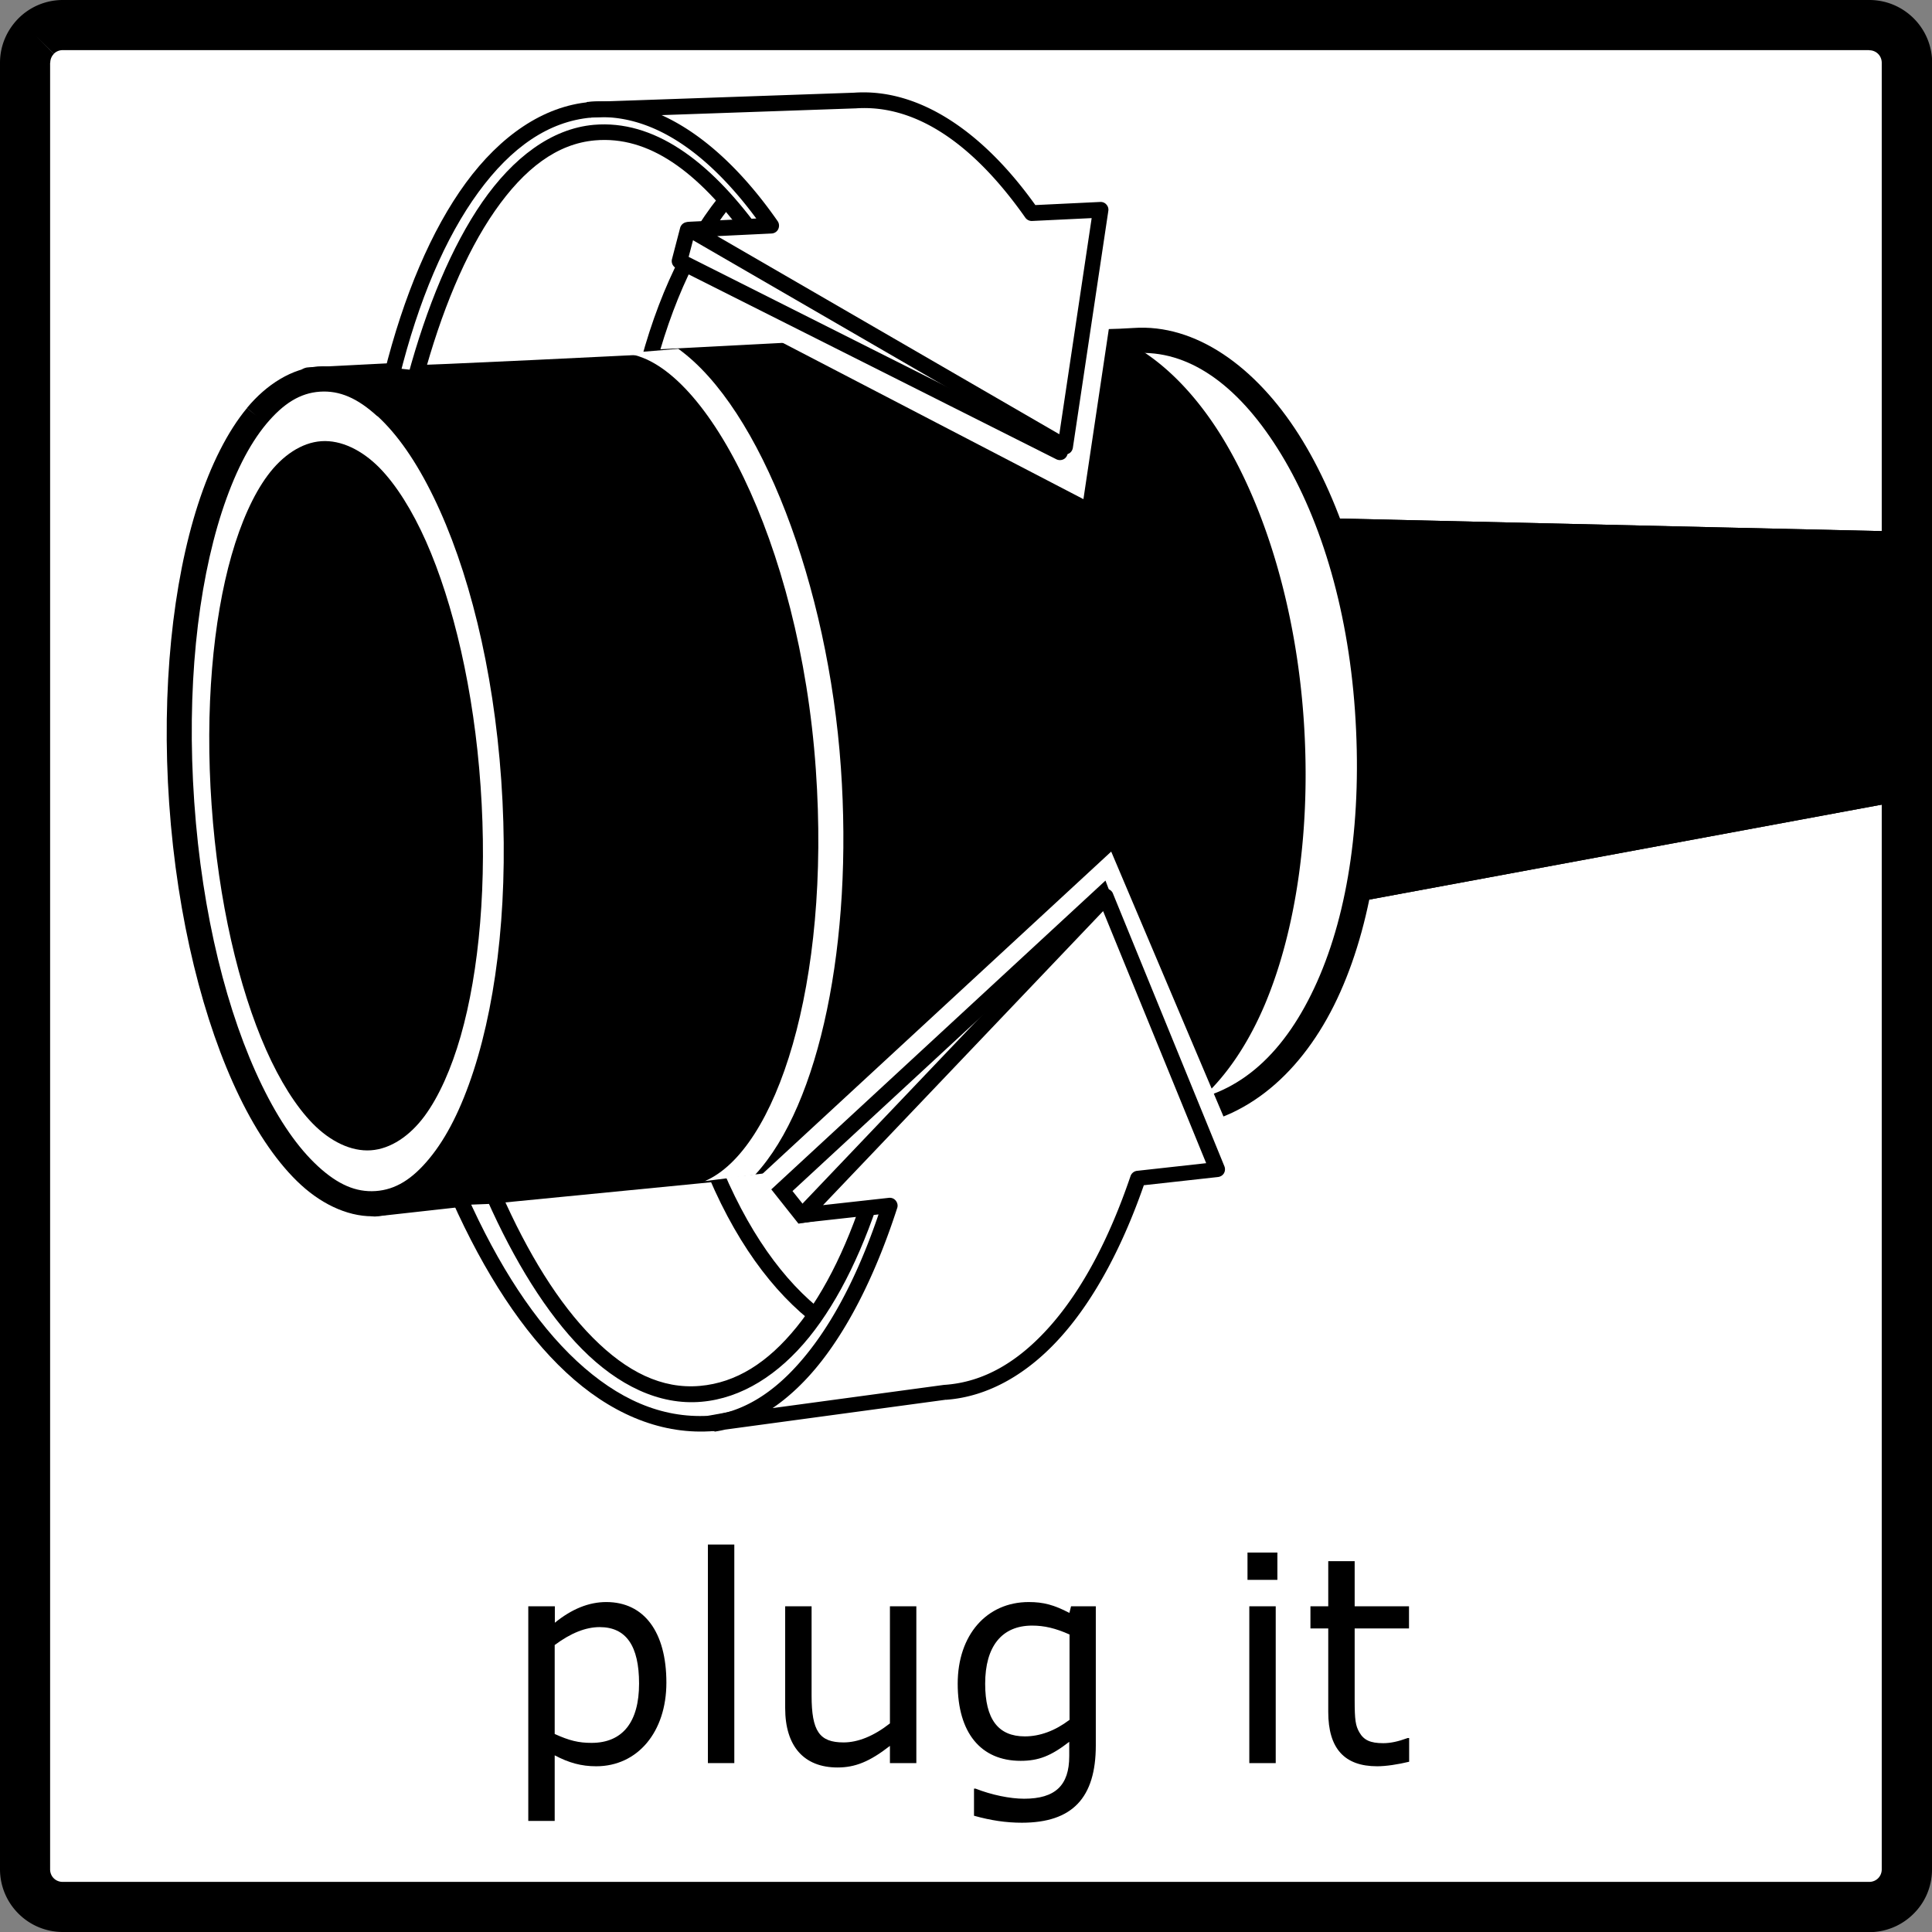 <svg version="1" xmlns="http://www.w3.org/2000/svg" xmlns:xlink="http://www.w3.org/1999/xlink" width="128" height="128"><rect width="100%" height="100%" fill="#808080" stroke="none"/><path fill="#FFF" d="M1.66 4.16a2.49 2.49 0 0 1 2.49-2.49h119.69a2.49 2.49 0 0 1 2.49 2.49v119.69a2.49 2.49 0 0 1-2.49 2.49H4.16a2.49 2.49 0 0 1-2.49-2.49V4.16h-.01z"/><defs><path id="a" d="M1.66 4.16a2.49 2.49 0 0 1 2.49-2.49h119.69a2.49 2.49 0 0 1 2.49 2.49v119.69a2.49 2.49 0 0 1-2.49 2.49H4.16a2.49 2.49 0 0 1-2.49-2.49V4.16h-.01z"/></defs><clipPath id="b"><use xlink:href="#a" overflow="visible"/></clipPath><path clip-path="url(#b)" d="m88.29 60.05-2.73-25.77s55.53 1.3 56.75 1.3c2.59 0 4.69 3.24 4.69 7.23s-2.15 6.74-4.69 7.23c-3.39.63-54.02 10.01-54.02 10.01z"/><defs><path id="c" d="m88.29 60.05-2.73-25.77s55.53 1.3 56.75 1.3c2.59 0 4.69 3.24 4.69 7.23s-2.15 6.74-4.69 7.23c-3.39.63-54.02 10.01-54.02 10.01z"/></defs><defs><path id="e" d="M1.66 4.16a2.49 2.49 0 0 1 2.49-2.49h119.69a2.49 2.49 0 0 1 2.49 2.49v119.69a2.49 2.49 0 0 1-2.49 2.49H4.16a2.49 2.49 0 0 1-2.49-2.49V4.16h-.01z"/></defs><clipPath id="d"><use xlink:href="#c" overflow="visible"/></clipPath><clipPath id="f" clip-path="url(#d)"><use xlink:href="#e" overflow="visible"/></clipPath><path clip-path="url(#f)" fill="#FFF" d="m145.61 37.19-57.66.57.19 4.47 57.88-3.51-.41-1.53"/><defs><path id="g" d="M1.66 4.16a2.49 2.49 0 0 1 2.49-2.49h119.69a2.49 2.49 0 0 1 2.49 2.49v119.69a2.49 2.49 0 0 1-2.49 2.49H4.16a2.49 2.49 0 0 1-2.49-2.49V4.16h-.01z"/></defs><clipPath id="h"><use xlink:href="#g" overflow="visible"/></clipPath><path clip-path="url(#h)" fill="#FFF" d="M67.98 22.69s4.99.02 7.16-.13c7.6-.53 14.47 10.24 15.47 24.47 1 14.23-3.75 25.78-12.34 26.81-1.28.15-16.53 1.56-16.53 1.56l6.24-52.71z"/><path clip-path="url(#h)" d="m67.98 22.69.82.1-6.25 52.72-.83-.1-.08-.83s15.24-1.41 16.51-1.56l.1.83-.1-.83c4.03-.49 7.04-3.33 9.11-7.97l.76.34-.76-.34c2.09-4.69 3-10.93 2.51-17.96l.83-.06-.83.06c-.49-7.02-2.4-13.07-5.13-17.38l.7-.45-.7.45c-2.7-4.27-5.95-6.56-9.45-6.31l-.06-.83.06.83c-2.2.15-7.22.13-7.22.13l.01-.84zm-.73-.83h.74s4.96.02 7.1-.13l.06.83-.06-.83c4.1-.29 8.09 2.54 10.97 7.08l-.7.44.7-.44c2.85 4.5 4.88 10.94 5.39 18.16l-.83.06.83-.06c.5 7.21-.46 13.85-2.65 18.75l-.76-.34.76.34c-2.2 4.95-5.86 8.39-10.43 8.94l-.1-.82.1.82c-1.29.16-16.56 1.57-16.56 1.57l-1.02.1 6.46-54.47z"/><path clip-path="url(#h)" d="M20.47 25.17s45.16-2.31 49.86-2.63c7.4-.52 14.22 10.73 15.23 25.12 1.01 14.4-3.93 26.2-11.33 26.71-3 .21-49.37 5.39-49.37 5.39l-4.39-54.59z"/><defs><path id="i" d="M20.47 25.17s45.16-2.31 49.86-2.63c7.4-.52 14.22 10.73 15.23 25.12 1.01 14.4-3.93 26.2-11.33 26.71-3 .21-49.37 5.39-49.37 5.39l-4.39-54.59z"/></defs><defs><path id="k" d="M1.66 4.16a2.49 2.49 0 0 1 2.49-2.49h119.69a2.49 2.49 0 0 1 2.49 2.49v119.69a2.49 2.49 0 0 1-2.49 2.49H4.16a2.49 2.49 0 0 1-2.49-2.49V4.16h-.01z"/></defs><clipPath id="j"><use xlink:href="#i" overflow="visible"/></clipPath><clipPath id="l" clip-path="url(#j)"><use xlink:href="#k" overflow="visible"/></clipPath><path clip-path="url(#l)" d="m17.58 24.27 55.96-2.3s2.39-4.85 5.66 4.96c-3.65.19-54.81 3.86-54.81 3.86l-6.81-6.52zm13.86 44.65 55.36-4.8s-2.3 7.83-1.53 9.94c-3.65.19-57.21 5.38-57.21 5.38l3.38-10.52z"/><path clip-path="url(#l)" fill="#FFF" d="M84.62 36.59c-1.9.1-17.43 1.31-31.85 2.43l-.89-3.29 30.99-2.19s.98.94 1.75 3.05zM23.15 37.7l26.05-1.84c.22.49.79 2.19 1.02 3.3-.58.05-25.51 1.98-25.51 1.98l-1.56-3.44z"/><path clip-path="url(#l)" d="m30.5 58.89 57.11-4.03s1.73 4.22 2.49 6.33c-3.65.19-57.3 4.43-57.3 4.43l-2.3-6.73z"/><path clip-path="url(#l)" fill="#FFF" d="M86.63 41.03c-1.96.1-18.13 1.25-32.69 2.3l-.39-1.44 32.6-2.3c-.05-.23.07-.01.07-.01-.03.17.09.57.41 1.45zm-60.13 2.7 24.37-1.72s.26.59.39 1.44c-.37.05-23.87 1.72-23.87 1.72l-.89-1.44z"/><defs><path id="m" d="M1.66 4.16a2.49 2.49 0 0 1 2.49-2.49h119.69a2.49 2.49 0 0 1 2.49 2.49v119.69a2.49 2.49 0 0 1-2.49 2.49H4.16a2.49 2.49 0 0 1-2.49-2.49V4.16h-.01z"/></defs><clipPath id="n"><use xlink:href="#m" overflow="visible"/></clipPath><path clip-path="url(#n)" d="m21.3 25.1 4.39 54.59-.83.07-.09-.83s46.4-5.18 49.41-5.39l.06.83-.06-.83c3.39-.24 6.14-2.98 8.11-7.65l.76.32-.76-.32c1.99-4.72 2.94-11.07 2.45-18.18l.83-.06-.83.06c-.5-7.1-2.39-13.32-5.1-17.78l.71-.43-.71.43c-2.67-4.41-5.85-6.81-9.24-6.57l-.06-.83.06.83c-4.71.33-49.88 2.63-49.88 2.63l-.04-.83.82-.06zm-1.66.13a.825.825 0 0 1 .78-.89s45.15-2.3 49.84-2.63l.06.83-.06-.83c4.01-.28 7.94 2.69 10.78 7.37l-.71.43.71-.43c2.81 4.64 4.82 11.24 5.33 18.53l-.83.06.83-.06c.51 7.29-.5 14.03-2.57 18.94l-.77-.32.77.32c-2.1 4.96-5.51 8.38-9.53 8.66l-.06-.83.06.83c-2.97.21-49.34 5.38-49.34 5.38a.786.786 0 0 1-.62-.19.845.845 0 0 1-.3-.57l-4.37-54.6z"/><path clip-path="url(#n)" fill="#FFF" d="M12.04 53.2c-1.06-15.08 3.01-27.66 9.08-28.08 6.07-.42 11.85 11.46 12.91 26.55 1.06 15.08-3.01 27.66-9.08 28.08-6.07.42-11.85-11.47-12.91-26.55z"/><path clip-path="url(#n)" d="m12.04 53.2.83-.06c.52 7.47 2.19 14.06 4.49 18.78l-.75.36.75-.36c1.14 2.34 2.38 4.13 3.72 5.36l-.56.61.56-.61c1.31 1.2 2.5 1.72 3.81 1.63l.06.83-.06-.83c1.31-.09 2.42-.78 3.55-2.15l.64.53-.64-.53c1.16-1.4 2.13-3.34 2.94-5.83l.79.26-.79-.26c1.62-5 2.35-11.75 1.83-19.23l.83-.06-.83.06c-.52-7.47-2.19-14.06-4.49-18.78l.75-.36-.75.36c-1.14-2.34-2.38-4.13-3.72-5.36l.56-.61-.56.63c-1.31-1.2-2.5-1.72-3.81-1.63l-.06-.83.06.83c-1.31.09-2.41.78-3.55 2.14l-.64-.53.64.53c-1.16 1.4-2.13 3.34-2.94 5.82l-.79-.25.79.25c-1.62 5-2.35 11.76-1.83 19.23l-.83.06-.83.06c-.53-7.62.24-14.69 1.91-19.85l.79.26-.79-.26c.84-2.6 1.96-4.83 3.24-6.37l.64.52-.64-.53c1.31-1.58 2.99-2.62 4.71-2.75l.06.83-.06-.83c1.72-.12 3.54.68 5.05 2.06l-.56.61.56-.61c1.48 1.36 2.9 3.4 4.09 5.86l-.75.36.75-.36c2.37 4.88 4.12 11.78 4.65 19.4l-.83.06.83-.06c.53 7.62-.24 14.69-1.91 19.85l-.79-.26.79.26c-.84 2.6-1.96 4.83-3.24 6.37l-.64-.53.64.53c-1.3 1.58-2.99 2.62-4.71 2.75l-.06-.83.06.83c-1.72.12-3.54-.68-5.05-2.06l.56-.61-.56.61c-1.48-1.35-2.9-3.4-4.09-5.86l.75-.37-.75.37c-2.37-4.88-4.12-11.78-4.65-19.4l.83-.05z"/><path clip-path="url(#n)" d="M14.64 53.31c-.88-12.63 2.11-23.13 6.69-23.45 4.58-.32 9.01 9.66 9.89 22.29.88 12.63-2.11 23.13-6.69 23.45-4.58.32-9.01-9.66-9.89-22.29z"/><defs><path id="o" d="M14.64 53.31c-.88-12.63 2.11-23.13 6.69-23.45 4.58-.32 9.01 9.66 9.89 22.29.88 12.63-2.11 23.13-6.69 23.45-4.58.32-9.01-9.66-9.89-22.29z"/></defs><defs><path id="q" d="M1.66 4.16a2.49 2.49 0 0 1 2.49-2.49h119.69a2.49 2.49 0 0 1 2.49 2.49v119.69a2.49 2.49 0 0 1-2.49 2.49H4.16a2.49 2.49 0 0 1-2.49-2.49V4.16h-.01z"/></defs><clipPath id="p"><use xlink:href="#o" overflow="visible"/></clipPath><clipPath id="r" clip-path="url(#p)"><use xlink:href="#q" overflow="visible"/></clipPath><path clip-path="url(#r)" fill="#FFF" d="M29.13 68.67h3.31V42.45h-3.31v26.22"/><path clip-path="url(#r)" d="M29.05 68.75V42.37h3.46v26.38h-3.46zm.08-.08v-.07h3.31v.08h-.08V42.45h.08v.08h-3.31v-.08h.08v26.22h-.08z"/><path clip-path="url(#r)" fill="#FFF" d="M22.84 36.34 29 39.85l1.79-1.24-1.86-2.8-6.09.53"/><path clip-path="url(#r)" d="m23.04 36 6.15 3.51-.19.34-.23-.33 1.8-1.24.23.33-.33.22-1.86-2.8.33-.22.04.4-6.09.53-.04-.4.19-.34zm-.39.69a.398.398 0 0 1-.19-.44c.04-.17.18-.3.36-.31l6.08-.53c.15-.01.29.05.37.18l1.86 2.8c.12.18.07.43-.1.55l-1.8 1.25c-.13.09-.29.09-.43.02l-6.15-3.52z"/><path clip-path="url(#r)" fill="#FFF" d="M22.66 36.68c0-.29.24-.45.53-.35l6.26 1.69c.3.1.54.42.54.72l.08 13.1 1.03 1.2v3.31l-.99.67.08 12.62c0 .29-.23.45-.53.35l-6.16-2.43c-.3-.1-.54-.42-.54-.72l-.13-12.56.72-.44-.07-3.46-.7-.81-.12-12.89z"/><path clip-path="url(#r)" d="M22.66 36.68h.4l.13 12.89h-.4l.3-.26.8.92.07 3.84-.92.56-.21-.34h.4l.13 12.56h-.4.4c0 .14.13.29.27.35h.01l6.17 2.43-.15.38.13-.38c.01 0 .02.02.03.02l.22.34-.21-.32h.36-.4l-.08-12.87 1.17-.79.22.33h-.4v-3.31h.4l-.3.26-1.12-1.31-.08-13.25h.4-.4c0-.14-.13-.29-.27-.34l.13-.38-.1.39-6.28-1.7h-.01c-.01-.01-.02-.02-.03-.02l-.22-.34.21.32-.37.02-.4.01a.8.8 0 0 1 .33-.67l.22.33-.22-.33c.19-.12.44-.17.73-.07l-.13.38.1-.39 6.28 1.7h.01c.45.16.81.65.81 1.1h-.4.4l.08 13.1h-.4l.3-.26 1.12 1.31v3.67l-1.17.79-.22-.33h.4l.08 12.62h-.4.4c0 .31-.14.53-.33.66l-.22-.33.22.33c-.19.12-.44.17-.73.07h-.01l-6.17-2.43.15-.37-.13.38c-.45-.16-.81-.65-.81-1.1h.4-.4l-.13-12.79.92-.55.21.34-.4.01-.07-3.46.4-.01-.3.26-.8-.92-.13-13.03.41-.02z"/><defs><path id="s" d="M1.66 4.16a2.49 2.49 0 0 1 2.49-2.49h119.69a2.49 2.49 0 0 1 2.49 2.49v119.69a2.49 2.49 0 0 1-2.49 2.49H4.16a2.49 2.49 0 0 1-2.49-2.49V4.16h-.01z"/></defs><clipPath id="t"><use xlink:href="#s" overflow="visible"/></clipPath><path clip-path="url(#t)" d="m14.64 53.31.62-.04c.44 6.27 1.74 11.81 3.51 15.79l-.57.25.57-.25c.88 1.98 1.83 3.49 2.85 4.53l-.44.44.44-.44c1 1.01 1.89 1.45 2.87 1.39l.04.62-.04-.62c.97-.07 1.8-.63 2.64-1.77l.5.37-.5-.37c.87-1.17 1.6-2.81 2.19-4.88l.6.17-.6-.17c1.19-4.19 1.71-9.86 1.27-16.13l.62-.04-.62.04c-.44-6.27-1.74-11.82-3.51-15.79l.57-.25-.57.25c-.88-1.97-1.83-3.49-2.85-4.53l.44-.44-.44.44c-1-1.01-1.89-1.46-2.87-1.39l-.04-.62.04.62c-.98.07-1.79.63-2.64 1.77l-.5-.37.5.37c-.87 1.17-1.6 2.81-2.19 4.88l-.6-.17.6.17c-1.19 4.19-1.71 9.86-1.27 16.13l-.62.04-.62.04c-.45-6.37.09-12.26 1.32-16.56l.6.17-.6-.17c.62-2.17 1.44-4.01 2.39-5.29l.5.37-.5-.37c.97-1.31 2.24-2.18 3.56-2.27l.04.62-.04-.62c1.31-.09 2.69.59 3.84 1.75l-.44.44.44-.44c1.12 1.14 2.19 2.85 3.1 4.9l-.57.25.57-.25c1.81 4.09 3.17 9.85 3.61 16.21l-.62.04.62-.04c.45 6.37-.09 12.26-1.32 16.56l-.6-.17.6.17c-.62 2.16-1.44 4-2.39 5.29l-.5-.37.5.37c-.97 1.31-2.24 2.18-3.56 2.27l-.04-.62.04.62c-1.31.09-2.69-.59-3.84-1.76l.44-.44-.44.44c-1.12-1.14-2.19-2.85-3.1-4.9l.57-.25-.57.25c-1.81-4.09-3.17-9.85-3.61-16.21l.62-.03z"/><path clip-path="url(#t)" fill="#FFF" d="m45.02 17.29 25.46 13.23 2.25-15.1-27.17-.19-.54 2.06"/><path clip-path="url(#t)" fill="#FFF" d="m45.02 17.29.77-1.47 25.47 13.23-.77 1.48-1.64-.25 2.25-15.1 1.64.25-.01 1.66-27.17-.2.01-1.66 1.61.42-.54 2.07-1.62-.43zm-1.94.86 1.2-4.6 30.38.22-2.88 19.3-28.7-14.92z"/><path clip-path="url(#t)" d="M24.96 44.46c-.05-1.33.44-2.4 1.09-2.4.66.01 1.23 1.09 1.28 2.42.05 1.33-.43 2.4-1.09 2.4-.66 0-1.23-1.09-1.28-2.42z"/><path clip-path="url(#t)" d="m24.96 44.46.27-.01c.03.64.17 1.18.38 1.59l-.24.13.24-.13c.21.4.41.57.64.57v.27-.27c.22 0 .39-.16.57-.54l.24.11-.24-.11c.18-.4.28-.94.26-1.58l.27-.01-.27.01c-.03-.64-.17-1.18-.39-1.59l.24-.12-.24.12c-.21-.4-.41-.57-.63-.57v-.27.27c-.22 0-.39.16-.56.54l-.24-.11.24.11c-.18.4-.28.94-.26 1.58l-.28.01-.27.01c-.03-.69.09-1.36.3-1.82l.24.11-.24-.11c.22-.48.62-.86 1.06-.85v.27-.27c.43 0 .85.38 1.1.86l-.24.13.24-.13c.25.46.42 1.13.45 1.82l-.27.01.27-.01c.03.7-.09 1.36-.3 1.82l-.24-.11.24.11c-.22.48-.62.86-1.06.85v-.27.27c-.43 0-.85-.38-1.1-.86l.24-.12-.24.12c-.25-.46-.42-1.13-.45-1.82l.27-.01zm0 17.41c-.05-1.33.44-2.4 1.09-2.4.66.01 1.23 1.09 1.28 2.42.05 1.33-.43 2.41-1.09 2.4-.66 0-1.23-1.09-1.28-2.42z"/><path clip-path="url(#t)" d="m24.96 61.87.27-.01c.03.64.17 1.18.38 1.59l-.24.12.24-.12c.21.39.41.57.64.57v.27-.27c.22 0 .39-.15.57-.54l.24.11-.24-.11c.18-.4.28-.94.26-1.58l.27-.01-.27.01c-.03-.64-.17-1.18-.39-1.59l.24-.12-.24.12c-.21-.4-.41-.57-.63-.57v-.27.27c-.22 0-.39.15-.56.54l-.24-.11.24.11c-.18.4-.28.94-.26 1.58l-.28.01-.27.01c-.03-.69.09-1.36.3-1.82l.24.11-.24-.11c.22-.48.62-.86 1.06-.85v.27-.27c.43 0 .85.38 1.1.86l-.24.12.24-.12c.25.46.42 1.13.45 1.82l-.27.01.27-.01c.03.7-.09 1.36-.3 1.82l-.24-.11.24.11c-.22.48-.62.86-1.06.86v-.27.27c-.43 0-.85-.38-1.1-.86l.24-.12-.24.12c-.25-.47-.42-1.13-.45-1.82l.27-.02z"/><path clip-path="url(#t)" fill="#FFF" d="M42.97 24c2.76-10.16 8.17-15.5 14.18-15.92l-20.21.13s-3.4 1.11-5.84 5.48c-2.44 4.38-4.22 9.46-4.62 11.06 1.52 0 16.49-.75 16.49-.75z"/><path clip-path="url(#t)" d="M42.99 24.52s-14.98.75-16.5.75h-.67l.16-.65c.41-1.62 2.21-6.77 4.67-11.19l.45.25-.45-.25c2.54-4.55 6.13-5.72 6.13-5.72l.08-.02 20.29-.13.04 1.04c-5.82.4-11 5.51-13.72 15.54l-.1.36-.38.02zm-.05-1.04.03.52-.5-.14c2.8-10.3 8.45-15.88 14.65-16.31l.04.52v.52l-20.21.14v-.52l.16.49s-3.2 1.05-5.55 5.24l-.45-.25.45.25c-2.42 4.34-4.18 9.36-4.57 10.93l-.5-.13v-.52c1.49.01 16.45-.74 16.45-.74z"/><path clip-path="url(#t)" fill="#FFF" d="m45.02 17.29.54-2.06 26.77.14-2.27 11.5.14 3.09-25.18-12.67"/><path clip-path="url(#t)" d="M45.25 16.83 70.44 29.5l-.23.46-.52.02-.14-3.09c0-.04 0-.08.01-.12l2.26-11.5.51.1v.52l-26.77-.14v-.52l.5.13-.54 2.06-.5-.13.23-.46zm-.46.93a.518.518 0 0 1-.27-.59l.54-2.07c.06-.23.27-.39.51-.39l26.77.14c.15 0 .3.07.4.19.1.12.14.28.11.43l-2.26 11.5-.51-.1.52-.02.14 3.09c.01.18-.08.36-.23.46-.16.1-.35.11-.52.03l-25.2-12.67z"/><path clip-path="url(#t)" fill="#FFF" d="m80.25 76.31-7.24-17.06-21.22 19.61 1.32 1.65 27.14-4.2"/><path clip-path="url(#t)" fill="#FFF" d="m80.25 76.31-1.53.65-7.24-17.06 1.53-.65 1.13 1.22-21.22 19.61-1.13-1.22 1.3-1.04 1.32 1.65-1.3 1.03-.25-1.64L80 74.66l.25 1.65zm2.36 1.32-30.2 4.67-2.88-3.62 24.09-22.26 8.99 21.21z"/><path clip-path="url(#t)" fill-rule="evenodd" clip-rule="evenodd" fill="#FFF" d="M25.96 24.88c2.55-10.25 7.26-17.09 13.18-17.6h-.21s3.97-.4 6.9 1.2 5.95 6.75 5.95 6.75l-1.93.2c-3.27-4.46-6.71-6.97-10.46-6.64-5.33.47-9.41 7.17-11.87 16.26l-1.56-.17z"/><path clip-path="url(#t)" d="m25.96 24.88.06-.51 1.56.17-.06.52-.5-.14c1.24-4.58 2.91-8.61 4.93-11.53l.43.3-.43-.3c2.04-2.94 4.58-4.87 7.39-5.12l.05.52-.05-.52c3.95-.34 7.6 2.32 10.92 6.85l-.42.31-.05-.52 1.93-.2.05.52-.45.26s-2.95-5.03-5.75-6.56l.25-.46-.25.46c-2.79-1.52-6.6-1.14-6.6-1.14l-.05-.52-.01-.52h.21l.05 1.04c-2.82.25-5.29 1.96-7.47 4.94l-.42-.31.42.31c-2.2 3.01-3.98 7.19-5.24 12.27l-.5-.12zm-.65.45.14-.58c1.29-5.17 3.14-9.53 5.41-12.63l.42.31-.42-.31c2.29-3.12 5.13-5.09 8.22-5.36l.05.52.01.52h-.21l-.06-1.04s4.13-.42 7.2 1.26l-.25.46.25-.46c3.06 1.67 6.15 6.94 6.15 6.94l.41.7-3.03.31-.18-.24c-3.22-4.4-6.44-6.74-10-6.43l-.04-.52.04.52c-2.52.22-4.68 1.87-6.63 4.67l-.43-.3.43.3c-1.96 2.82-3.56 6.69-4.78 11.21l-.12.43-2.58-.28z"/><path clip-path="url(#t)" fill="#FFF" d="m45.73 15.21 5.37-.25c-3.36-4.82-7.19-7.65-11.1-7.72l-.87.03c.29-.03.58-.03.87-.03l16.64-.58c4.16-.29 8.22 2.5 11.7 7.46l4.58-.22-2.35 15.7-24.84-14.39z"/><path clip-path="url(#t)" d="m45.99 14.76 24.85 14.39-.26.45-.51-.08 2.35-15.7.52.08.02.52-4.58.22a.524.524 0 0 1-.45-.22C64.5 9.54 60.67 6.9 56.69 7.18h-.02l-16.65.58h-.03c-.27-.01-.54 0-.81.03l-.05-.52-.02-.52.87-.03h.03c4.07.08 8.11 3.05 11.51 7.93.11.16.12.36.04.53-.08.17-.25.28-.44.29l-5.37.26-.02-.52.26-.45zm-.52.9a.53.53 0 0 1-.25-.57c.05-.22.25-.39.48-.4l5.37-.26.02.52-.43.3c-3.3-4.74-6.93-7.42-10.67-7.49l.01-.52.02.52-.87.03a.528.528 0 0 1-.54-.49c-.02-.28.19-.53.47-.55.31-.03.62-.04.92-.03v.52l-.02-.52 16.64-.58.02.52-.04-.52c4.34-.3 8.63 2.64 12.16 7.68l-.43.3-.02-.52 4.58-.22c.15-.01.31.05.41.17a.5.5 0 0 1 .13.42l-2.35 15.7c-.03.17-.13.32-.29.39s-.34.07-.49-.02L45.47 15.66z"/><path clip-path="url(#t)" fill="#FFF" d="M31.31 79.34s1.26 2.43 4.17 6.94c3.11 5.11 7.08 6.68 12.12 6.95 5.04.27 16.1-3.04 16.1-3.04-6 .42-12.14-2.78-16.27-12.43l-16.12 1.58z"/><path clip-path="url(#t)" d="m30.49 78.9 17.27-1.69.15.35c4.05 9.48 9.9 12.52 15.75 12.12l.19 1.02s-11.14 3.34-16.27 3.06l.03-.52-.03.52c-5.13-.27-9.34-1.94-12.54-7.2l.44-.27-.44.28c-2.92-4.53-4.2-6.98-4.2-6.98l-.35-.69zm.82.44.46-.24s1.25 2.41 4.15 6.9v.02c3.02 4.96 6.75 6.44 11.71 6.7l-.03.52.03-.52c4.95.26 15.92-3.02 15.92-3.02l.15.5.04.52c-6.14.43-12.59-2.92-16.78-12.74l.48-.21.05.52-16.13 1.58-.05-.53z"/><path clip-path="url(#t)" fill="#FFF" d="m79.51 76.34-6.5-17.09-21.22 19.61 1.32 1.65 26.4-4.17"/><path clip-path="url(#t)" d="m79.51 76.34-.49.18-6.5-17.09.49-.18.35.38-21.21 19.61-.35-.38.41-.32 1.32 1.66-.41.32-.09-.52 26.4-4.18.08.52zm.72.41L52.9 81.07l-1.8-2.27 22.14-20.46 6.99 18.41z"/><path clip-path="url(#t)" fill="#FFF" d="M46.97 94.32c-6.5.35-12.28-5.4-16.54-15l2.3-.09c3.59 8.13 8.37 13.59 13.7 13.12 5.06-.44 9.12-5.77 11.63-14.09l2.53 1.2s-2.4 10.59-5.31 12.37c-2.9 1.65-8.31 2.49-8.31 2.49z"/><path clip-path="url(#t)" d="M46.89 93.8s5.31-.82 8.14-2.42l.26.45-.27-.44c1.31-.8 2.57-3.72 3.52-6.57l.49.16-.49-.16c.96-2.85 1.55-5.47 1.55-5.47l.51.12-.22.47-2.53-1.2.22-.47.5.15c-1.27 4.2-2.96 7.7-4.96 10.17l-.4-.33.4.33c-2.02 2.49-4.48 4.05-7.13 4.28l-.04-.52.04.52c-2.81.25-5.55-1.1-7.92-3.49l.37-.37-.37.37c-2.35-2.37-4.49-5.84-6.31-9.94l.48-.21.02.52-2.3.09-.02-.52.47-.21c2.12 4.76 4.57 8.51 7.31 11.06l-.35.38.35-.38c2.73 2.53 5.6 3.8 8.73 3.63l.03.52-.08-.52zm.16 1.03h-.06c-3.37.18-6.64-1.25-9.49-3.91l.35-.38-.35.38c-2.84-2.64-5.4-6.56-7.56-11.4l-.31-.7 3.42-.14.14.32c1.78 4.04 3.82 7.35 6.09 9.63l-.37.37.37-.37c2.25 2.26 4.57 3.41 7.09 3.19l.05.52-.05-.52c2.4-.21 4.5-1.54 6.41-3.9l.4.33-.4-.33c1.93-2.38 3.53-5.7 4.77-9.82l.17-.58 3.45 1.64-.09.41s-.61 2.67-1.58 5.57l-.49-.17.49.17c-.97 2.89-2.37 6.16-3.96 7.13h-.02c-2.97 1.71-8.47 2.56-8.47 2.56z"/><path clip-path="url(#t)" fill="#FFF" d="m80.64 77.47-5.24.58c-2.87 8.45-7.38 13.81-12.77 14.19l-15.36 2.08c5.02-.73 9.07-6.35 11.68-14.45l-5.78.64 20.09-21.09 7.38 18.05z"/><path clip-path="url(#t)" d="m80.16 77.67-7.38-18.05.48-.2.38.36-20.09 21.09-.38-.36-.06-.51 5.78-.64c.18-.02.35.05.46.19.11.14.15.32.09.49-1.32 4.08-3.02 7.59-5.02 10.15l-.41-.32.41.32c-2.01 2.57-4.44 4.27-7.08 4.66l-.07-.51-.07-.51 15.36-2.08h.03c2.58-.18 4.87-1.51 6.98-3.89l.39.34-.39-.34c2.12-2.4 3.91-5.76 5.33-9.94a.52.52 0 0 1 .44-.35l5.24-.58.06.52-.48.16zm.96-.4c.06.15.05.32-.03.46s-.23.23-.39.25l-5.24.58-.06-.52.49.17c-1.45 4.26-3.34 7.81-5.54 10.29l-.39-.34.39.34c-2.22 2.51-4.87 4.04-7.68 4.24l-.04-.52.07.51-15.36 2.08a.517.517 0 0 1-.58-.44c-.04-.28.16-.54.44-.59 2.39-.35 4.49-1.82 6.41-4.27l.41.32-.41-.32c1.93-2.46 3.56-5.81 4.85-9.82l.49.16.06.52-5.78.64a.51.51 0 0 1-.52-.29c-.1-.2-.06-.43.09-.59l20.09-21.09c.12-.13.3-.18.47-.15.17.03.32.15.38.32l7.38 18.06z"/><path d="M1.66 4.16h1.66v119.69H1.66h1.66c0 .23.09.44.24.59l-1.18 1.17 1.18-1.17c.15.15.36.24.59.24v1.66-1.66h119.69v1.66-1.66c.23 0 .44-.09.59-.24l1.18 1.17-1.18-1.17c.15-.15.24-.36.24-.59h1.66-1.66V4.16h1.66-1.66c0-.23-.09-.44-.24-.59l1.18-1.18-1.18 1.18a.831.831 0 0 0-.59-.24V1.66v1.66H4.16V1.66v1.66c-.23 0-.44.09-.59.24L2.39 2.39l1.18 1.18c-.15.15-.24.36-.24.59H0c0-1.15.47-2.18 1.22-2.94L2.4 2.4 1.22 1.22A4.15 4.15 0 0 1 4.16 0v1.66V0h119.69v1.66V0c1.15 0 2.19.47 2.94 1.22l-1.17 1.18 1.17-1.18a4.15 4.15 0 0 1 1.22 2.94h-1.66H128v119.69h-1.66H128c0 1.15-.46 2.19-1.22 2.94l-1.17-1.18 1.17 1.18a4.15 4.15 0 0 1-2.94 1.22v-1.66V128H4.16v-1.66V128a4.15 4.15 0 0 1-2.94-1.22l1.18-1.18-1.18 1.18A4.15 4.15 0 0 1 0 123.84h1.66H0V4.16h1.66z"/><path fill="#FFF" d="M55.71 50.85c.81 11.5-1.37 22.31-5.68 26.98l-3.33.42c4.72-2.03 8.35-13.02 7.35-27.28C53 35.85 46.6 23.75 41.33 23.41l3.61-.3c5.46 3.93 9.93 15.68 10.77 27.74z"/><path fill-rule="evenodd" clip-rule="evenodd" d="M36.76 116.3c.93.49 1.75.72 2.74.72 2.74 0 4.65-2.27 4.65-5.54 0-3.35-1.47-5.34-3.98-5.34-1.16 0-2.29.46-3.41 1.37v-1.09H35v14.22h1.75v-4.34h.01zm0-7.32c1.05-.78 2.04-1.18 2.97-1.18 1.75 0 2.61 1.24 2.61 3.74 0 2.55-1.09 3.93-3.15 3.93-.86 0-1.47-.15-2.44-.59v-5.9h.01z"/><path d="M46.9 116.81h1.75v-14.48H46.9v14.48"/><path fill-rule="evenodd" clip-rule="evenodd" d="M60.71 116.81v-10.39h-1.75v7.76c-1.07.84-2.12 1.26-3.07 1.26-1.6 0-2.12-.74-2.12-3.11v-5.91h-1.75v6.75c0 2.52 1.24 3.93 3.47 3.93 1.16 0 2.12-.38 3.47-1.43v1.14h1.75zm3.83 3.49c1.11.31 2.12.46 3.16.46 3.34 0 4.9-1.64 4.9-5.13v-9.21h-1.64l-.11.44c-1.01-.53-1.72-.72-2.69-.72-2.8 0-4.71 2.19-4.71 5.41 0 3.24 1.52 5.11 4.17 5.11 1.2 0 2.02-.33 3.22-1.26v.95c0 1.94-.93 2.82-2.99 2.82-.93 0-2.15-.25-3.22-.67h-.1v1.8h.01zm6.31-6.35c-.95.72-1.96 1.09-2.95 1.09-1.77 0-2.63-1.14-2.63-3.49 0-2.48 1.11-3.85 3.11-3.85.8 0 1.54.17 2.48.59v5.66h-.01zm13.78-9.28v-1.81h-1.98v1.81h1.98zm-.11 12.14v-10.39h-1.75v10.39h1.75z"/><path d="M93.35 115.15h-.09c-.63.23-1.13.34-1.62.34-.86 0-1.29-.21-1.58-.72-.25-.44-.31-.8-.31-2.15v-4.73h3.6v-1.47h-3.6v-2.99H88v2.99h-1.18v1.47H88v5.53c0 2.42 1.07 3.6 3.24 3.6.59 0 1.37-.12 2.12-.3v-1.57h-.01z"/></svg>
